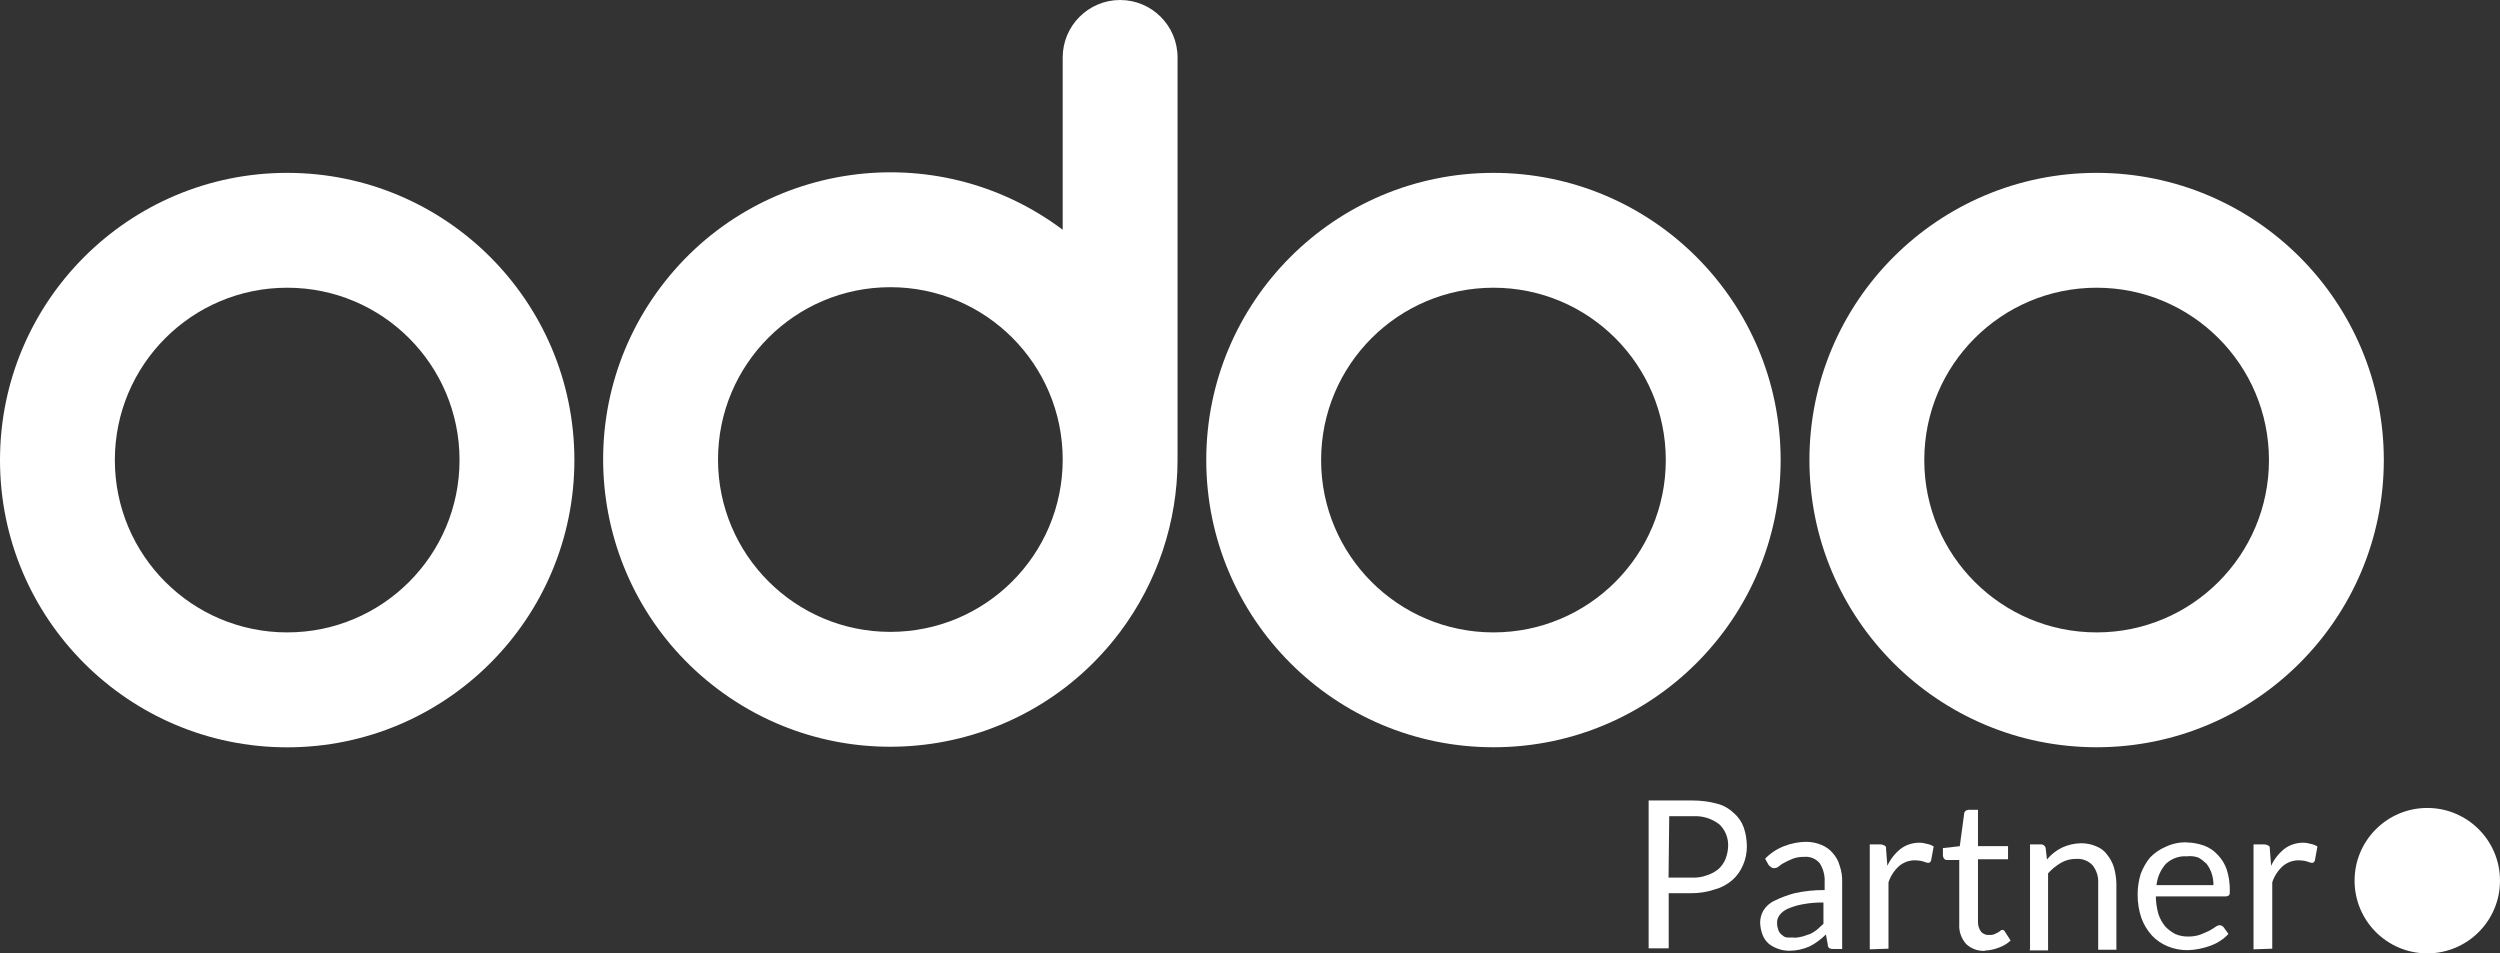 <?xml version="1.0" encoding="UTF-8"?>
<svg id="Layer_2" data-name="Layer 2" xmlns="http://www.w3.org/2000/svg" viewBox="0 0 335.23 127.84">
  <rect x="0" y="0" width="335.23" height="127.84" fill="#333333" stroke="none"/>
  <defs>
    <style>
      .cls-1 {
        fill: #fff;
        stroke-width: 0px;
      }
    </style>
  </defs>
  <g id="sketch">
    <g>
      <path class="cls-1" d="M281.14,23.18c-21.27,0-38.51,17.25-38.51,38.51s17.25,38.51,38.51,38.51,38.51-17.25,38.51-38.51-17.25-38.51-38.51-38.51h0ZM281.14,84.8c-12.76,0-23.11-10.34-23.11-23.11s10.34-23.11,23.11-23.11,23.11,10.34,23.11,23.11h0c0,12.76-10.34,23.11-23.11,23.11Z"/>
      <path class="cls-1" d="M200.26,23.18c-21.27,0-38.51,17.25-38.51,38.51s17.25,38.51,38.51,38.51,38.51-17.25,38.51-38.51-17.25-38.51-38.51-38.51h0ZM200.26,84.8c-12.76,0-23.11-10.34-23.11-23.11s10.34-23.11,23.11-23.11,23.11,10.34,23.11,23.11h0c0,12.76-10.34,23.11-23.11,23.11Z"/>
      <path class="cls-1" d="M38.51,23.18C17.25,23.18,0,40.43,0,61.7s17.25,38.51,38.51,38.51,38.51-17.25,38.51-38.51S59.78,23.18,38.51,23.18h0ZM38.51,84.8c-12.76,0-23.11-10.34-23.11-23.11s10.34-23.11,23.11-23.11,23.11,10.34,23.11,23.11h0c0,12.76-10.34,23.11-23.11,23.11Z"/>
      <path class="cls-1" d="M150.2,0c-4.25,0-7.7,3.45-7.7,7.7v23.11c-17.01-12.76-41.15-9.31-53.92,7.7-12.76,17.01-9.31,41.15,7.7,53.92,17.01,12.76,41.15,9.31,53.92-7.7,4.98-6.65,7.69-14.73,7.7-23.03h0V7.7c0-4.25-3.45-7.7-7.7-7.7ZM119.39,84.73c-12.76,0-23.11-10.34-23.11-23.11s10.34-23.11,23.11-23.11,23.11,10.34,23.11,23.11-10.34,23.11-23.11,23.11h0Z"/>
      <g>
        <path class="cls-1" d="M223.76,119.77v7.39h-2.69v-19.82h5.88c1.11,0,2.21.13,3.27.42.86.21,1.63.65,2.26,1.26.61.51,1.07,1.18,1.34,1.93.28.81.41,1.66.42,2.52.01.86-.16,1.72-.51,2.52-.32.77-.8,1.46-1.43,2.01-.68.6-1.48,1.03-2.35,1.26-1.03.35-2.11.52-3.19.51h-3.02,0ZM223.76,117.68h3.19c.68.03,1.38-.09,2.01-.34.55-.18,1.07-.46,1.51-.84.4-.38.72-.84.92-1.34.2-.54.32-1.11.34-1.68.05-1.11-.38-2.18-1.18-2.94-1-.78-2.26-1.17-3.53-1.09h-3.19l-.09,8.23h0Z"/>
        <path class="cls-1" d="M247.02,127.25h-1.09c-.2.02-.4,0-.59-.09-.18-.1-.28-.3-.25-.51l-.25-1.34c-.34.33-.7.64-1.09.92-.34.26-.71.48-1.09.67-.84.38-1.76.58-2.69.59-.51,0-1.03-.08-1.51-.25-.45-.15-.88-.38-1.26-.67-.37-.32-.66-.72-.84-1.18-.21-.53-.32-1.11-.34-1.68.01-.56.15-1.11.42-1.59.36-.59.88-1.06,1.51-1.34.86-.43,1.76-.76,2.69-1.01,1.32-.29,2.67-.43,4.03-.42v-1.09c.05-.89-.19-1.77-.67-2.52-.52-.61-1.3-.92-2.1-.84-.51-.01-1.03.07-1.51.25-.42.17-.76.34-1.09.51-.28.13-.53.3-.76.51-.19.16-.43.24-.67.25-.16,0-.3-.07-.42-.17-.09-.09-.25-.17-.34-.34l-.42-.76c.7-.74,1.57-1.31,2.52-1.68.93-.37,1.93-.57,2.94-.59.72,0,1.44.14,2.1.42.59.24,1.11.61,1.51,1.09.43.48.75,1.05.92,1.68.25.7.36,1.44.34,2.19v8.99h0ZM240.56,125.74c.4,0,.79-.07,1.18-.17.34-.09.67-.25,1.01-.34.33-.16.64-.36.92-.59.25-.25.59-.51.84-.76v-2.86c-.95-.02-1.92.07-2.86.25-.66.12-1.31.32-1.93.59-.43.19-.8.47-1.09.84-.24.32-.36.7-.34,1.09,0,.32.07.63.17.92.09.27.27.51.51.67.2.21.47.33.76.34h.84-.01Z"/>
        <path class="cls-1" d="M250.72,127.25v-14.02h1.43c.2,0,.41.07.59.17.17.09.17.25.17.51l.17,2.19c.4-.88,1.01-1.66,1.76-2.26.72-.55,1.61-.84,2.52-.84.37,0,.74.07,1.09.17.3.06.58.17.84.34l-.34,1.85c-.09.25-.17.34-.42.34-.2-.03-.4-.09-.59-.17-.36-.11-.72-.16-1.09-.17-.8-.02-1.57.25-2.19.76-.65.59-1.15,1.34-1.43,2.19v8.9l-2.52.09h0Z"/>
        <path class="cls-1" d="M266.16,127.5c-.93.05-1.84-.28-2.52-.92-.65-.74-.99-1.71-.92-2.69v-8.57h-1.68c-.13,0-.26-.07-.34-.17-.11-.11-.16-.26-.17-.42v-1.01l2.26-.25.59-4.37c0-.13.07-.26.17-.34.11-.11.26-.16.42-.17h1.26v4.87h4.03v1.76h-4.03v8.39c-.01.48.13.95.42,1.34.28.3.68.46,1.09.42.23.02.45-.01.67-.09l.51-.25c.13-.07.24-.15.34-.25.07-.07.16-.09.25-.09.17,0,.25.09.34.25l.76,1.18c-.44.4-.95.72-1.51.92-.61.25-1.27.4-1.93.42h0Z"/>
        <path class="cls-1" d="M272.21,127.25v-14.02h1.43c.32-.03.61.19.67.51l.17,1.51c.55-.67,1.24-1.21,2.01-1.59.82-.38,1.71-.58,2.6-.59.69,0,1.38.14,2.01.42.57.22,1.07.59,1.43,1.09.41.5.72,1.07.92,1.68.2.71.32,1.44.34,2.19v8.9h-2.44v-8.9c.06-.88-.21-1.74-.76-2.44-.57-.59-1.37-.9-2.19-.84-.7-.01-1.4.16-2.01.51-.66.38-1.26.86-1.76,1.43v10.33h-2.44v-.17h0Z"/>
        <path class="cls-1" d="M293.2,112.97c.8,0,1.59.15,2.35.42.71.26,1.34.69,1.85,1.26.53.55.93,1.2,1.18,1.93.28.87.42,1.78.42,2.69,0,.42,0,.67-.09.76s-.25.17-.51.17h-9.32c.01.8.13,1.59.34,2.35.2.61.52,1.18.92,1.68.39.41.84.75,1.34,1.01.55.24,1.16.36,1.76.34.54.01,1.08-.07,1.59-.25.42-.17.84-.34,1.18-.51.29-.15.57-.32.84-.51.16-.14.37-.22.59-.25.2.01.38.11.51.25l.67.92c-.32.35-.69.66-1.09.92-.42.28-.87.5-1.34.67-.49.18-1,.32-1.51.42-.5.1-1,.15-1.51.17-.92.01-1.83-.16-2.69-.51-.79-.33-1.51-.81-2.1-1.43-.62-.68-1.11-1.48-1.43-2.35-.35-1.03-.52-2.11-.51-3.19,0-.94.14-1.87.42-2.77.3-.79.72-1.53,1.26-2.19.59-.61,1.31-1.1,2.1-1.43.86-.41,1.81-.61,2.77-.59h0ZM293.2,114.82c-1.02-.06-2.02.31-2.77,1.01-.71.8-1.15,1.79-1.26,2.86h7.64c0-.54-.08-1.08-.25-1.59-.15-.45-.38-.88-.67-1.26-.33-.32-.69-.61-1.09-.84-.51-.19-1.06-.24-1.59-.17h0Z"/>
        <path class="cls-1" d="M302.18,127.25v-14.02h1.43c.2,0,.41.07.59.17.17.09.17.25.17.51l.17,2.19c.4-.88,1.01-1.66,1.76-2.26.72-.55,1.61-.84,2.52-.84.37,0,.74.07,1.09.17.3.06.58.17.84.34l-.34,1.85c-.09.25-.17.34-.42.34-.2-.03-.4-.09-.59-.17-.36-.11-.72-.16-1.09-.17-.8-.02-1.57.25-2.19.76-.65.59-1.15,1.34-1.43,2.19v8.9l-2.52.09h0Z"/>
      </g>
      <circle class="cls-1" cx="325.48" cy="118.09" r="9.75"/>
    </g>
  </g>
</svg>